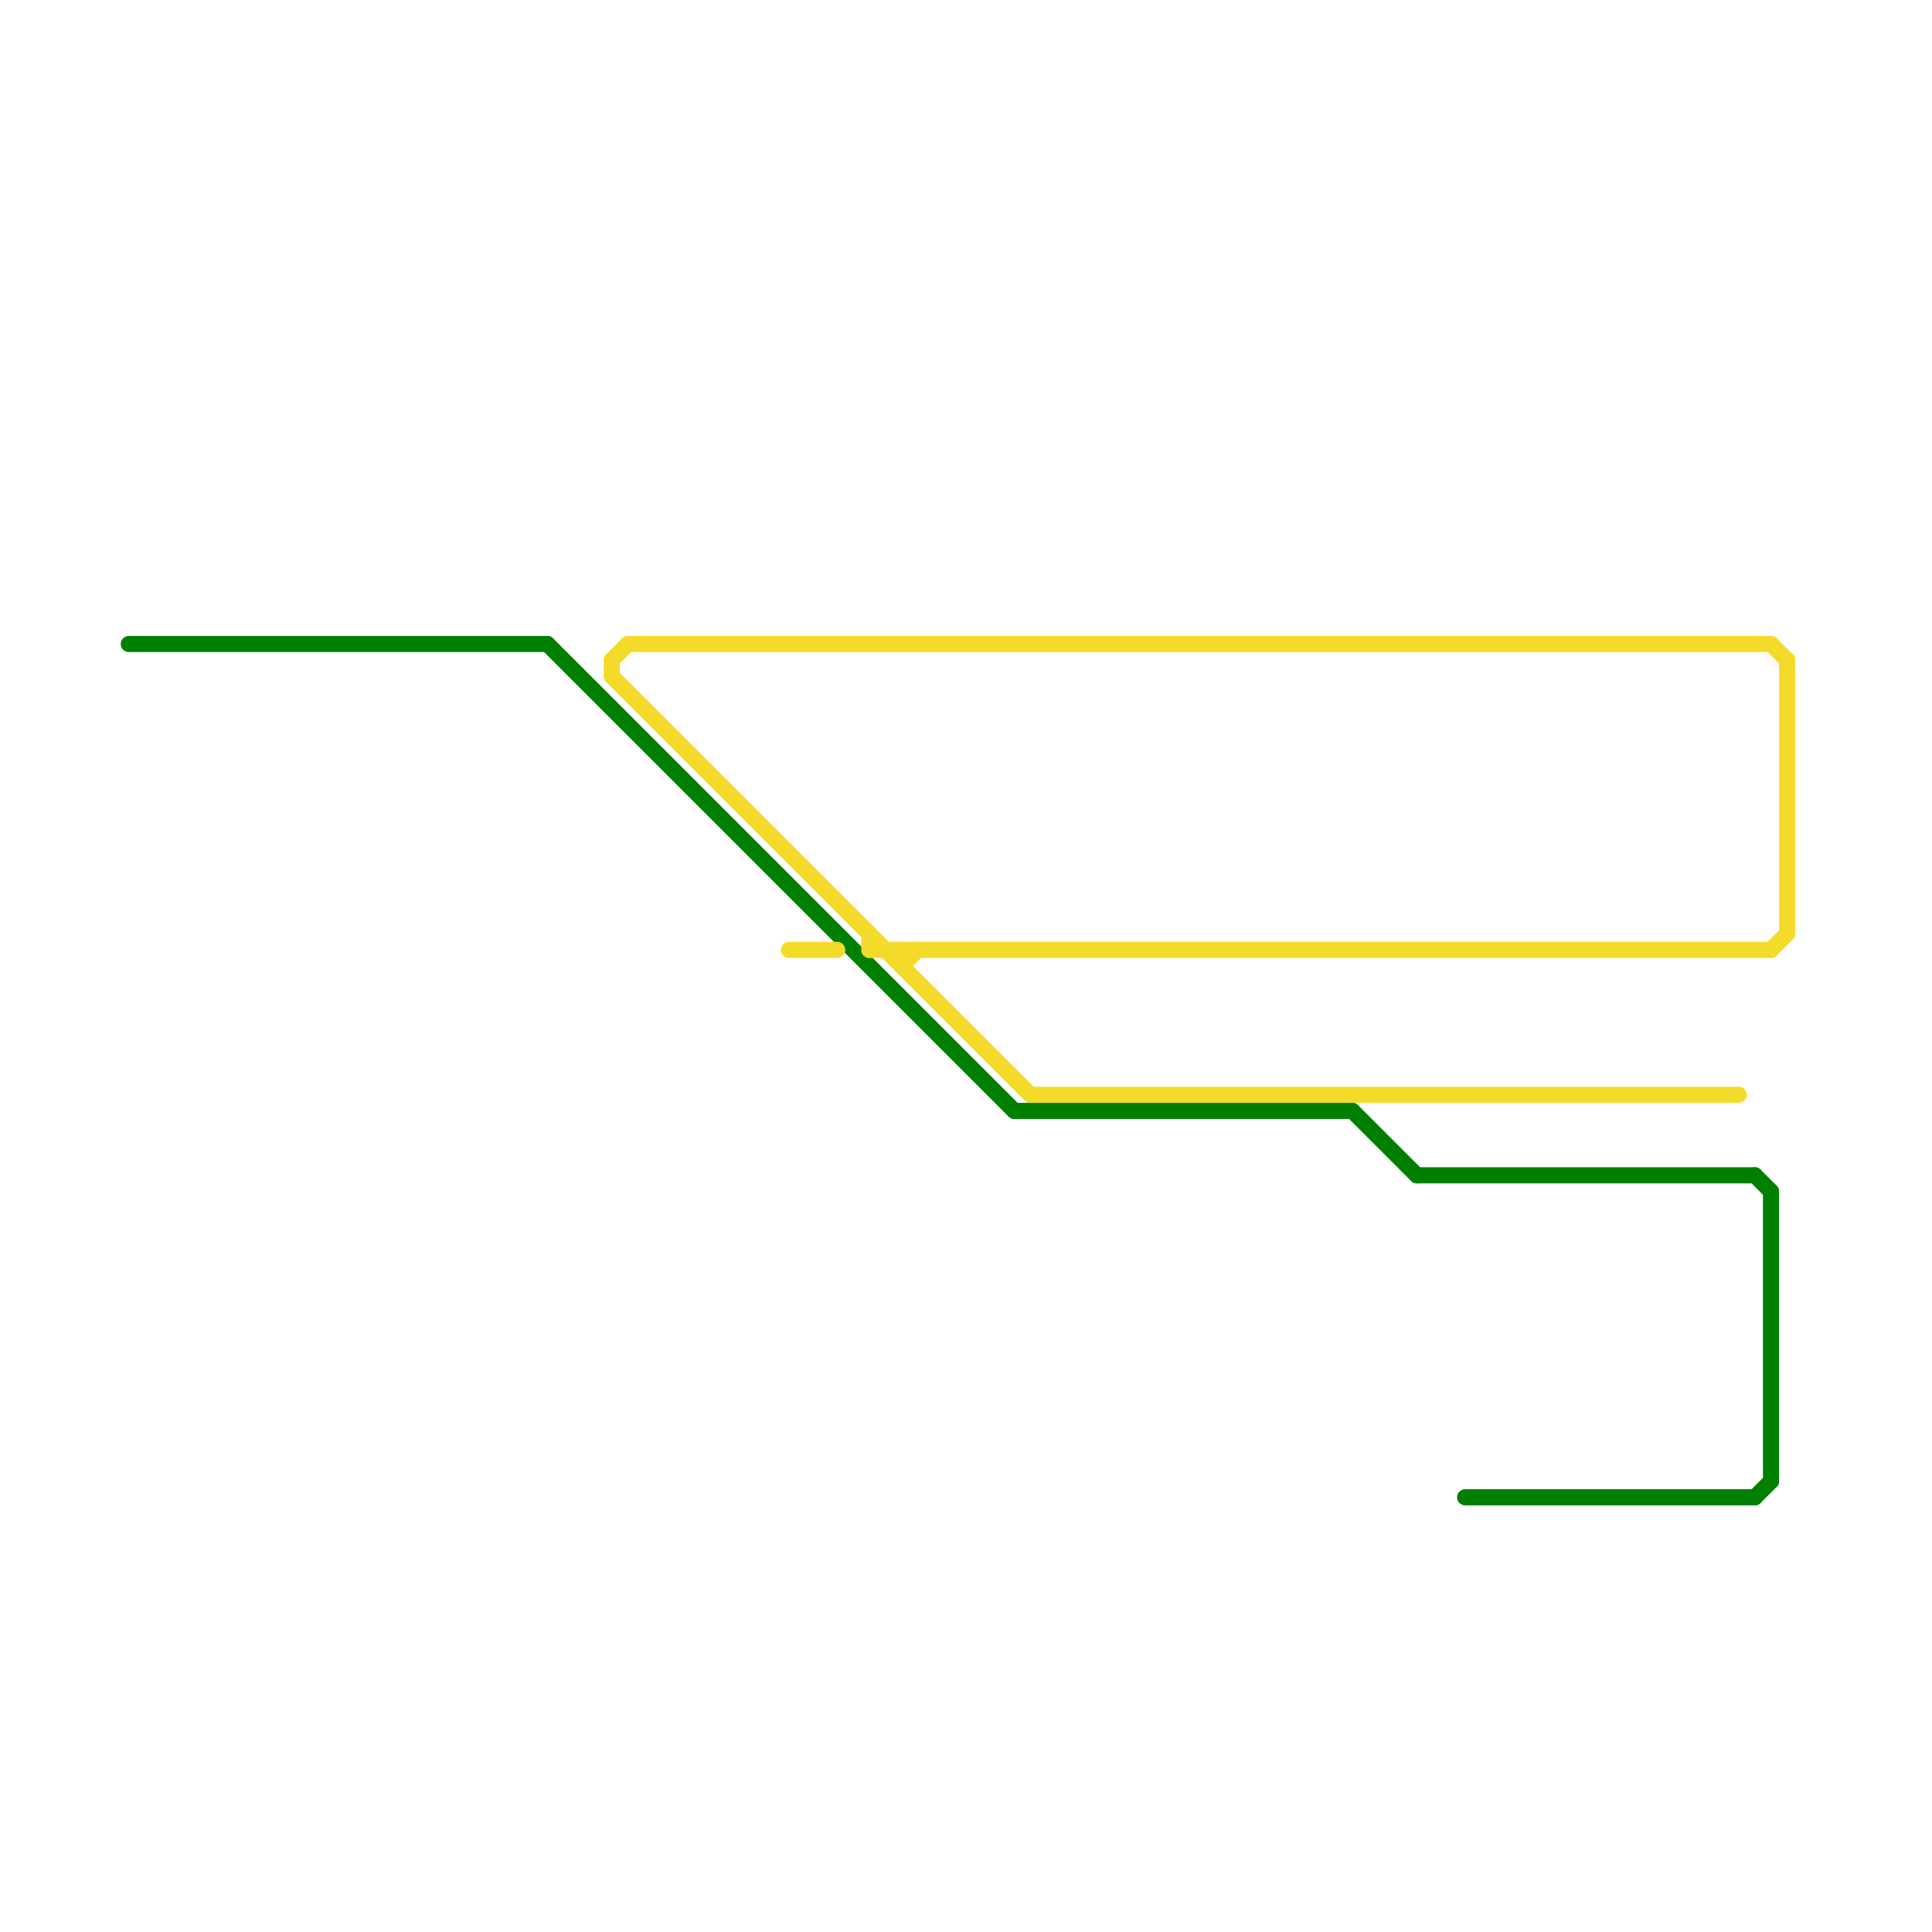 
<svg version="1.1" xmlns="http://www.w3.org/2000/svg" viewBox="0 0 120 120">
<style>text { font: 1px Helvetica; font-weight: 600; white-space: pre; dominant-baseline: central; } line { stroke-width: 1; fill: none; stroke-linecap: round; stroke-linejoin: round; } .c0 { stroke: #008000 } .c1 { stroke: #f5db29 }</style><defs><g id="wm-xf"><circle r="1.2" fill="#000"/><circle r="0.9" fill="#fff"/><circle r="0.6" fill="#000"/><circle r="0.3" fill="#fff"/></g><g id="wm"><circle r="0.6" fill="#000"/><circle r="0.3" fill="#fff"/></g></defs><line class="c0" x1="109" y1="93" x2="110" y2="92"/><line class="c0" x1="8" y1="40" x2="34" y2="40"/><line class="c0" x1="109" y1="73" x2="110" y2="74"/><line class="c0" x1="88" y1="73" x2="109" y2="73"/><line class="c0" x1="34" y1="40" x2="63" y2="69"/><line class="c0" x1="84" y1="69" x2="88" y2="73"/><line class="c0" x1="110" y1="74" x2="110" y2="92"/><line class="c0" x1="91" y1="93" x2="109" y2="93"/><line class="c0" x1="63" y1="69" x2="84" y2="69"/><line class="c1" x1="56" y1="59" x2="56" y2="60"/><line class="c1" x1="64" y1="68" x2="108" y2="68"/><line class="c1" x1="49" y1="59" x2="52" y2="59"/><line class="c1" x1="111" y1="41" x2="111" y2="58"/><line class="c1" x1="54" y1="59" x2="110" y2="59"/><line class="c1" x1="39" y1="40" x2="110" y2="40"/><line class="c1" x1="38" y1="41" x2="38" y2="42"/><line class="c1" x1="110" y1="59" x2="111" y2="58"/><line class="c1" x1="54" y1="58" x2="54" y2="59"/><line class="c1" x1="38" y1="42" x2="64" y2="68"/><line class="c1" x1="110" y1="40" x2="111" y2="41"/><line class="c1" x1="56" y1="60" x2="57" y2="59"/><line class="c1" x1="38" y1="41" x2="39" y2="40"/>
</svg>

